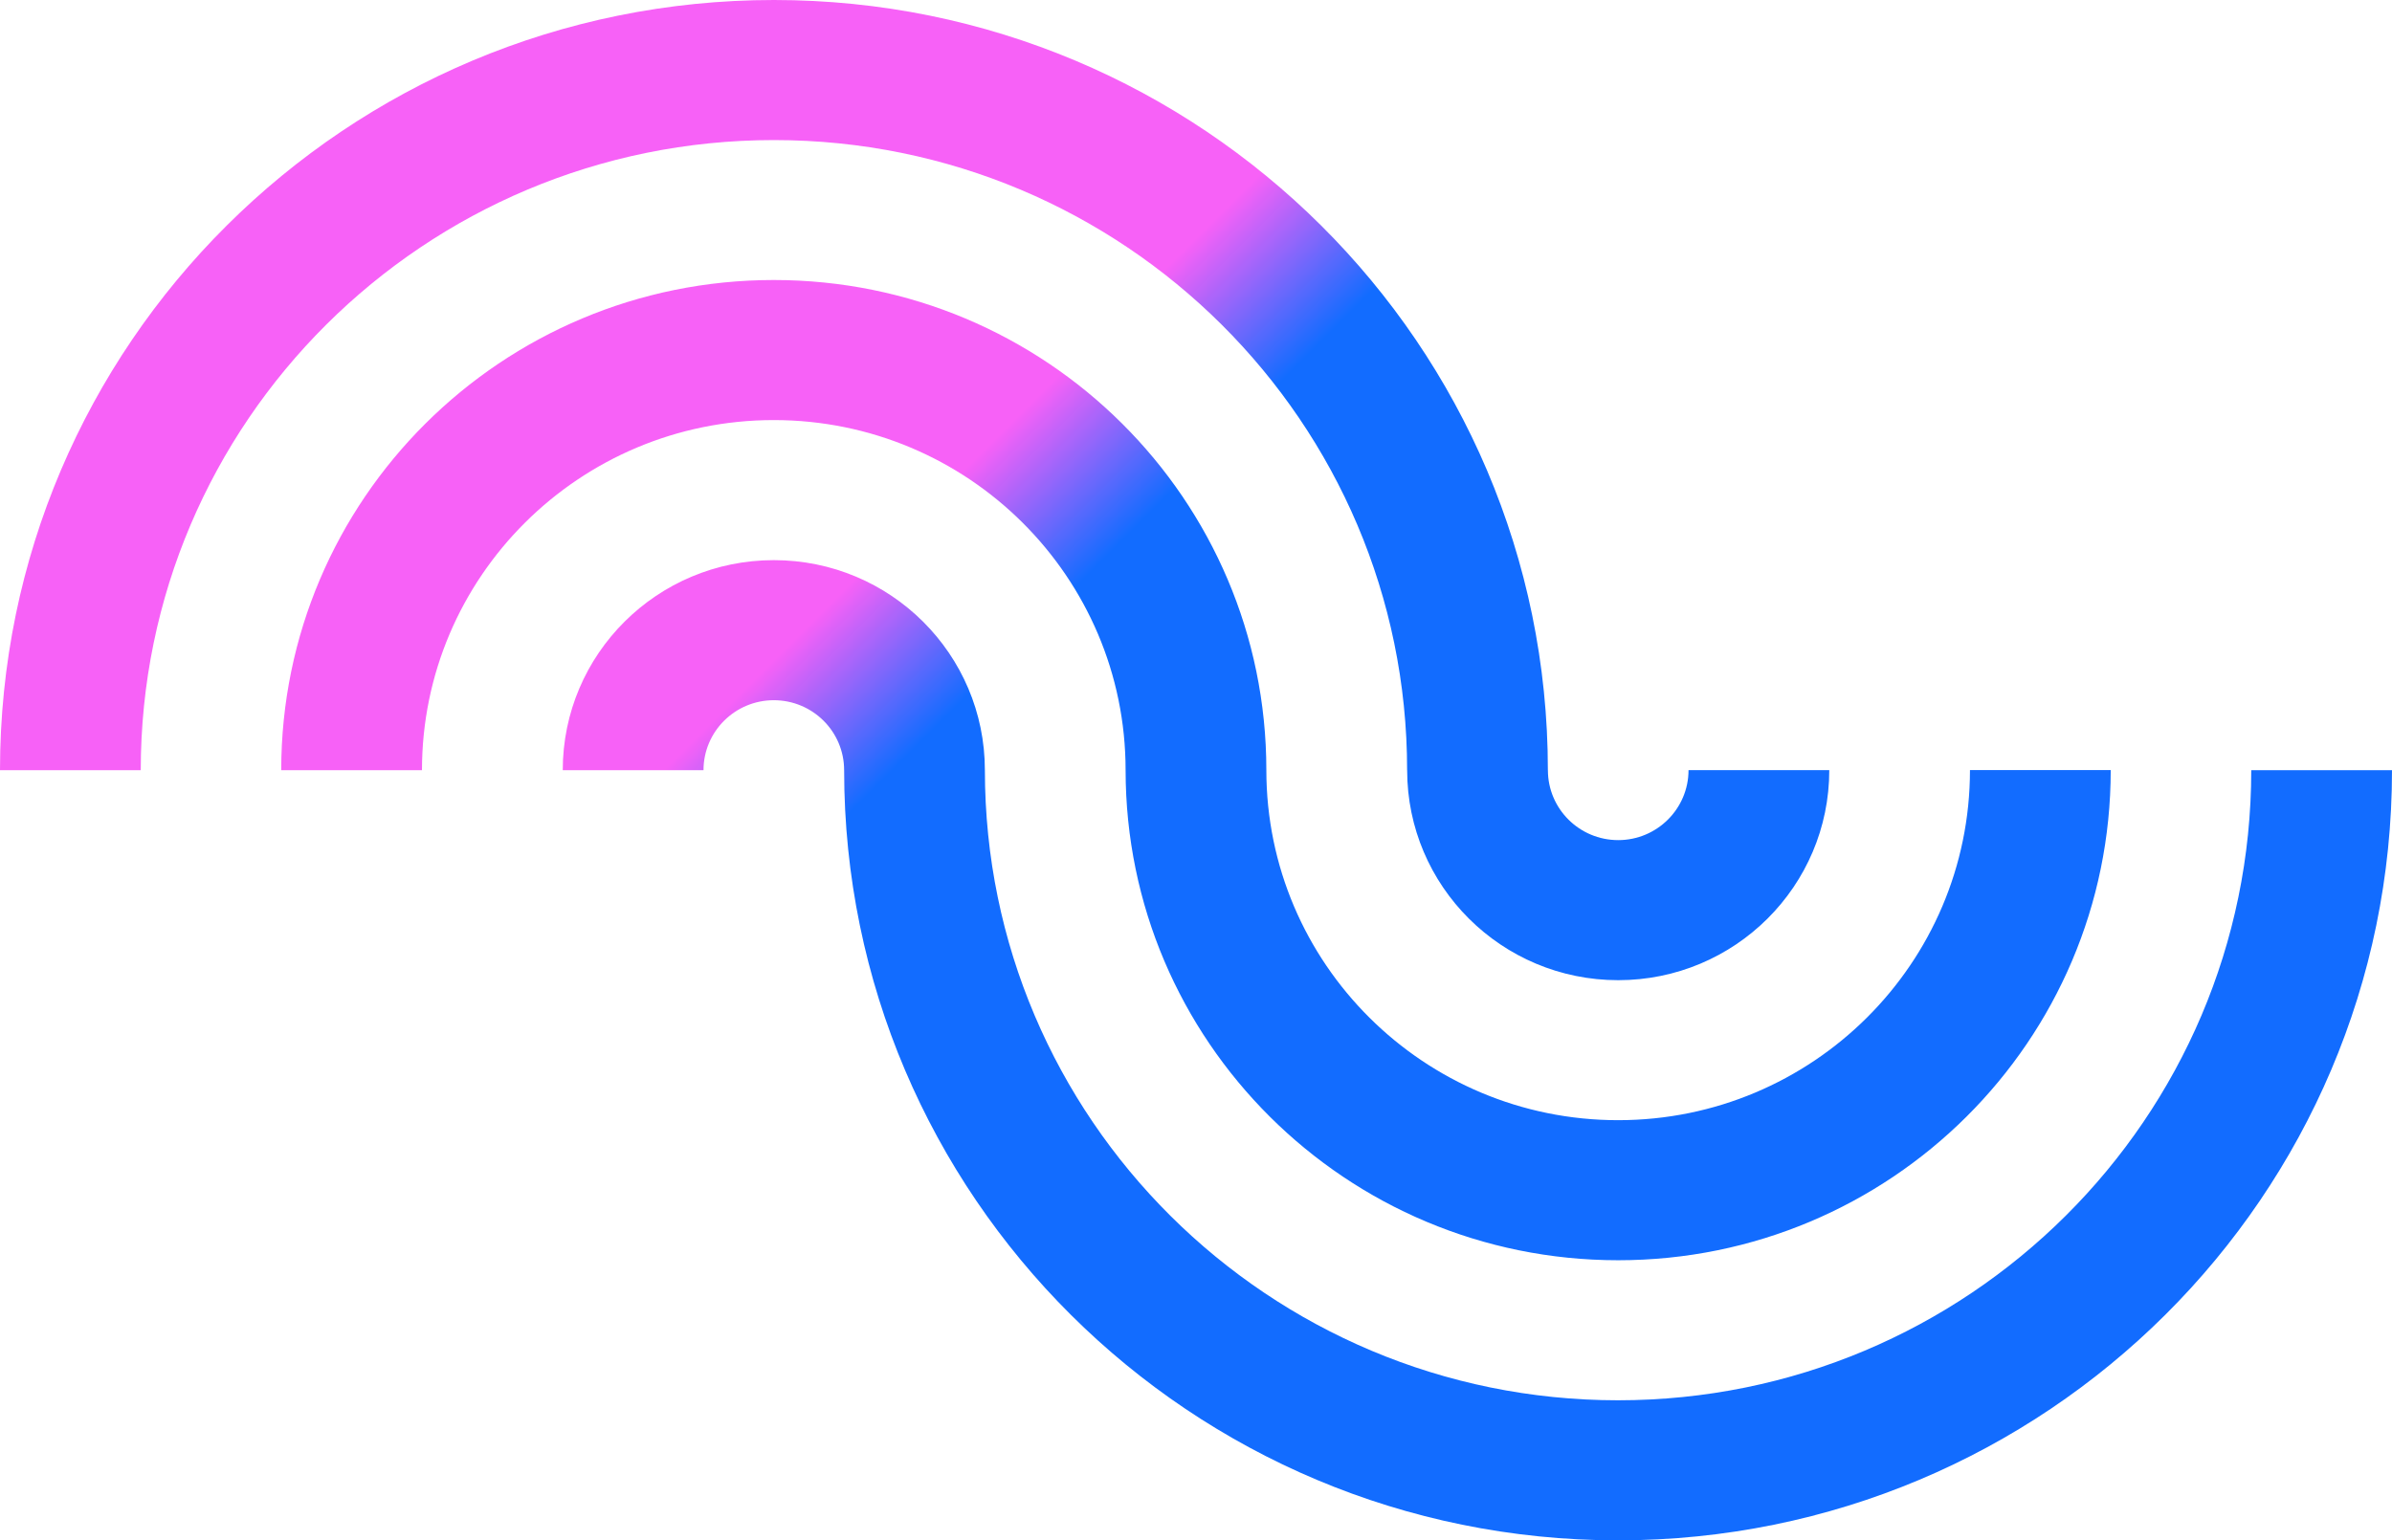 <svg width="888" height="572" viewBox="0 0 888 572" fill="none" xmlns="http://www.w3.org/2000/svg">
<path d="M287.269 208.006C330.547 208.006 365.622 242.919 365.623 286H365.627C365.627 415.246 470.899 519.989 600.688 519.989C730.478 519.989 835.75 415.198 835.75 286H888.002C888.002 443.951 759.363 572.003 600.688 572.003C442.015 572.003 313.377 443.953 313.375 286.003H313.371C313.371 271.626 301.663 260.02 287.269 260.02C272.874 260.02 261.167 271.674 261.167 286.003H208.915C208.915 242.921 243.989 208.006 287.269 208.006ZM287.258 103.979C388.246 103.98 470.094 185.442 470.115 285.964H470.116C470.116 357.751 528.607 415.974 600.723 415.974C672.838 415.973 731.328 357.751 731.328 285.964H783.58C783.58 386.504 701.723 467.987 600.723 467.987C499.735 467.987 417.887 386.525 417.865 286.003H417.863C417.863 214.216 359.374 155.993 287.258 155.993C215.142 155.993 156.651 214.216 156.651 286.003H104.4C104.4 185.463 186.257 103.979 287.258 103.979ZM287.313 0C445.984 0 574.62 128.045 574.627 285.99H574.64C574.64 300.367 586.347 311.973 600.741 311.974C615.136 311.974 626.844 300.319 626.844 285.99H679.096C679.096 329.072 644.021 363.987 600.741 363.987C557.466 363.987 522.394 329.079 522.388 286.003H522.375C522.375 156.757 417.103 52.014 287.313 52.014C157.524 52.014 52.251 156.805 52.251 286.003H0C0 128.052 128.639 0 287.313 0Z" fill="url(#paint0_linear_6969_4026)"/>
<defs>
<linearGradient id="paint0_linear_6969_4026" x1="497" y1="120.5" x2="454.5" y2="78" gradientUnits="userSpaceOnUse">
<stop stop-color="#126CFF"/>
<stop offset="1" stop-color="#F761F7"/>
</linearGradient>
</defs>
</svg>
